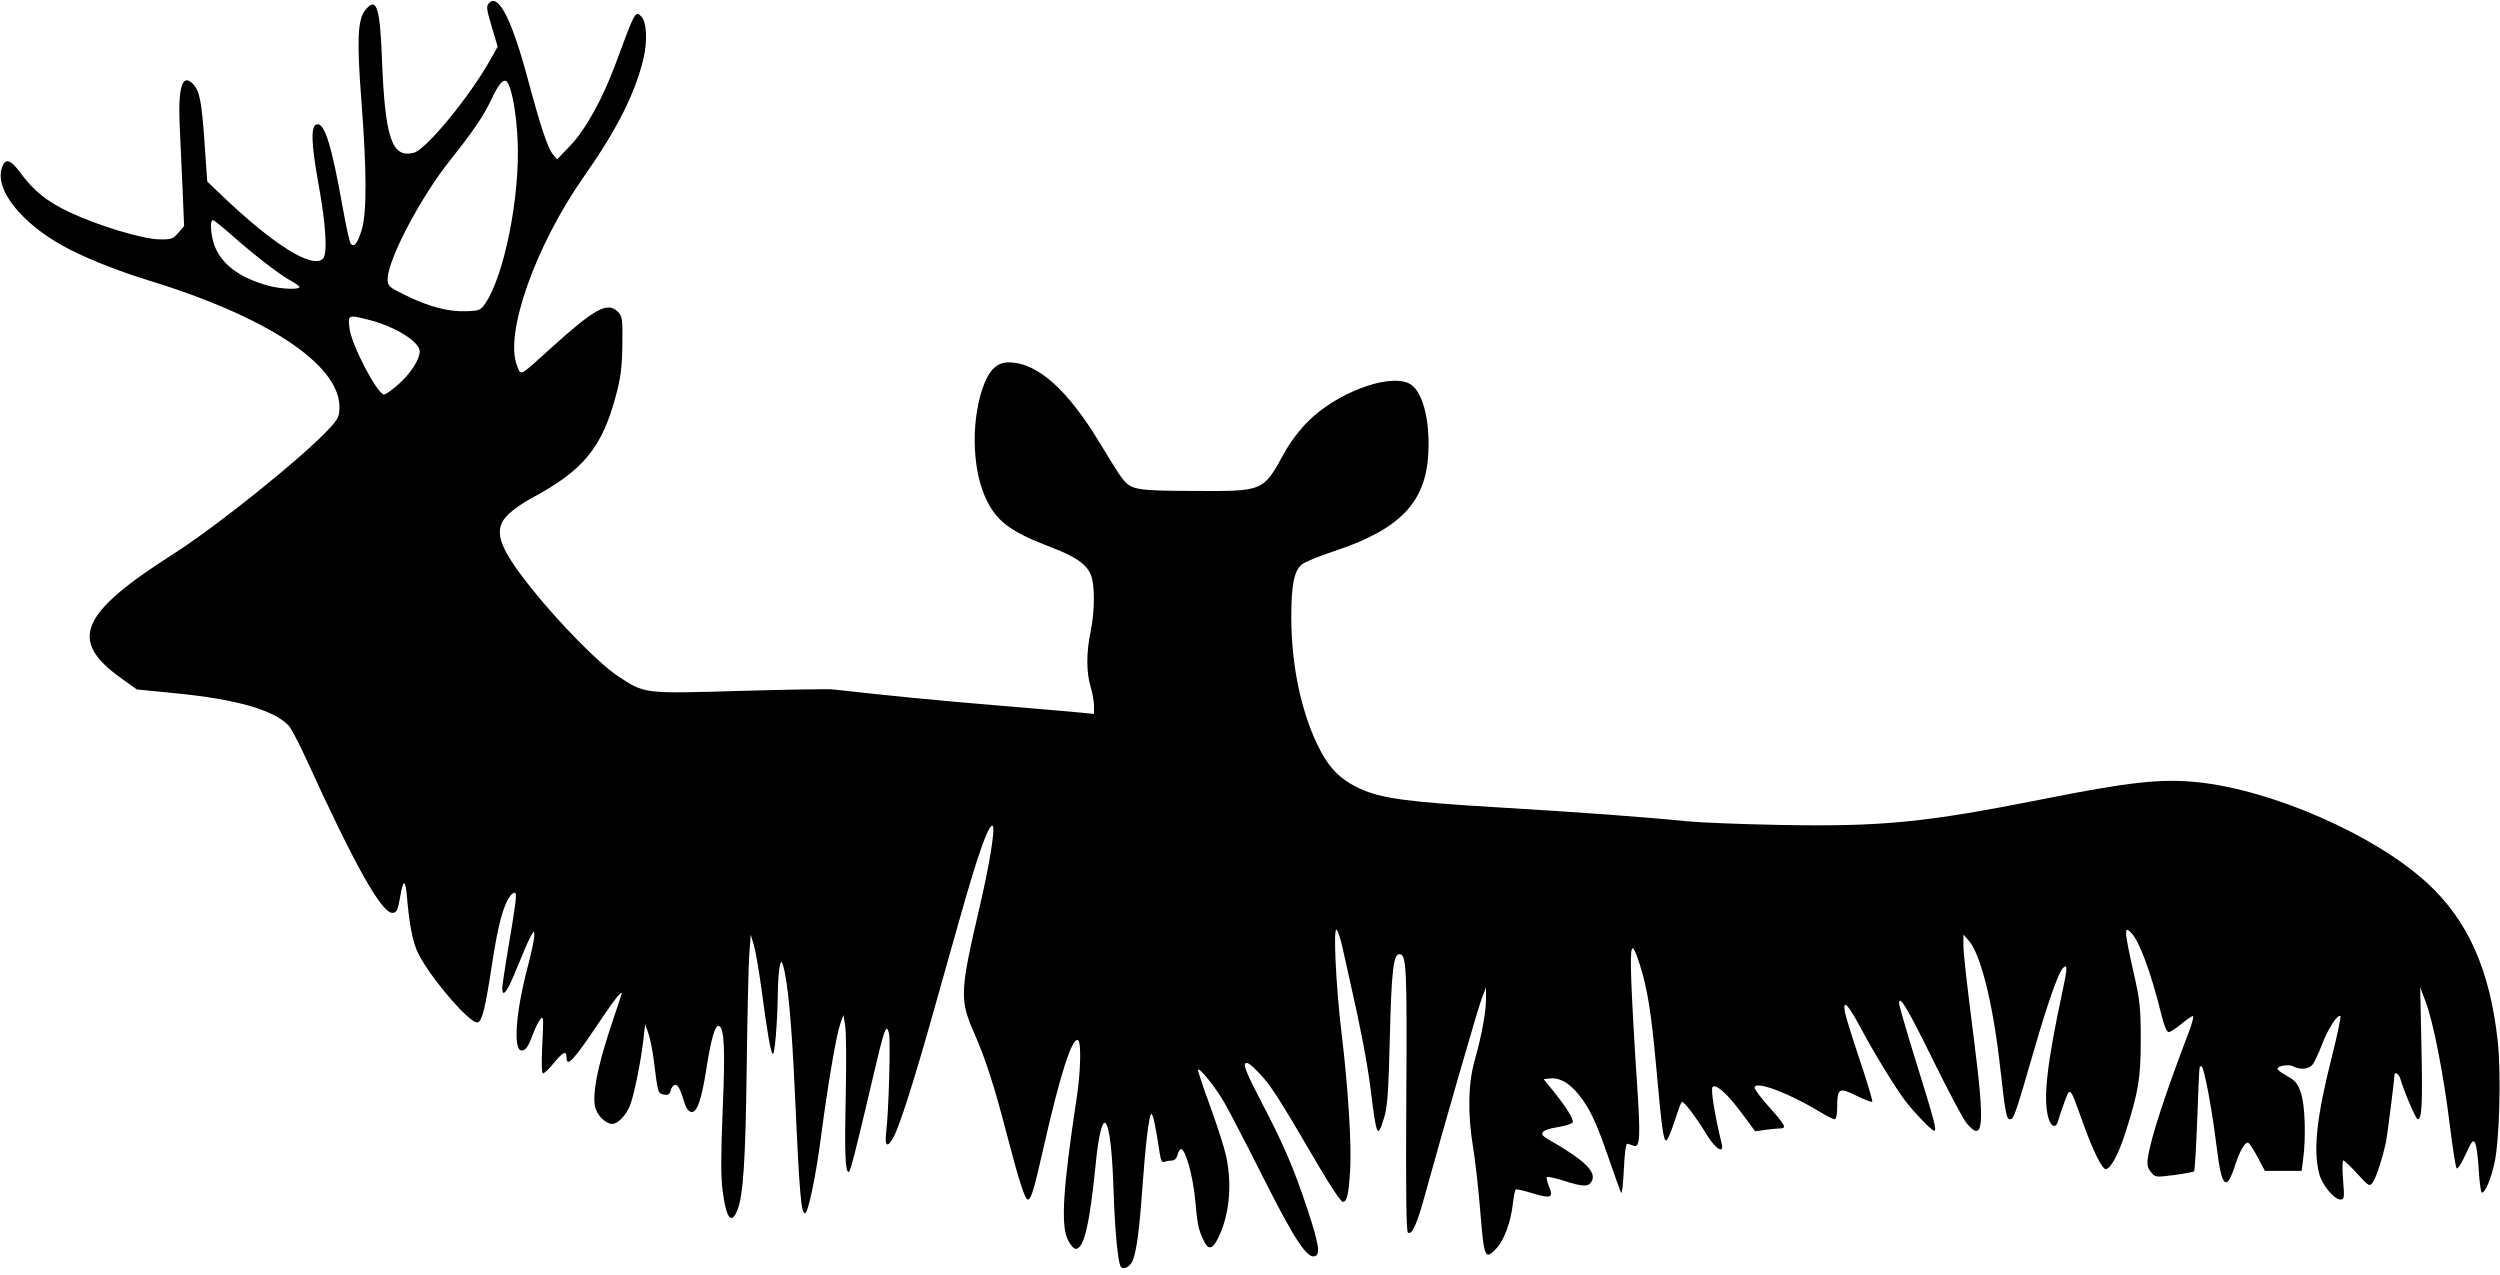 <svg xmlns="http://www.w3.org/2000/svg" viewBox="0 0 1090 556" height="556" width="1090" id="svg148" version="1.1">
  
  <defs id="defs152"></defs>
  <g id="g154">
    <path id="path158" d="m 488.625,552.202 c -1.247,-2.018 -2.533,-15.705 -3.112,-33.137 -0.581,-17.466 -1.78,-27.549 -3.495,-29.391 -1.327,-1.425 -3.06,5.421 -4.133,16.326 -2.72,27.629 -5.228,38.5 -8.884,38.5 -0.825,0 -2.356,-1.754 -3.403,-3.898 -3.166,-6.484 -2.176,-22.362 3.87,-62.102 1.72,-11.306 2.013,-24.086 0.572,-24.976 -2.534,-1.566 -7.795,14.774 -15.005,46.61 -4.316,19.054 -5.471,22.866 -6.927,22.866 -1.222,0 -3.991,-8.629 -9.147,-28.5 -5.403,-20.825 -9.285,-32.877 -14.151,-43.935 -6.479,-14.722 -6.341,-18.013 2.301,-55.065 4.528,-19.415 7.049,-35.5 5.563,-35.5 -1.927,0 -6.436,12.903 -14.504,41.5 -3.258,11.55 -8.717,30.9 -12.13,43 -7.405,26.251 -13.576,45.606 -16.181,50.75 -2.782,5.495 -4.274,4.853 -3.485,-1.5 1.104,-8.89 1.972,-40.239 1.2,-43.315 -1.099,-4.377 -1.961,-2.062 -6.586,17.668 C 372.886,502.667 370.755,511 370.015,511 c -1.498,0 -1.827,-8.561 -1.278,-33.316 0.307,-13.875 0.212,-27.467 -0.212,-30.205 l -0.771,-4.979 -1.433,4 c -1.701,4.749 -5.444,26.724 -8.346,49 -2.271,17.438 -5.634,33.5 -7.013,33.5 -1.71,0 -2.396,-8.319 -4.496,-54.5 -1.328,-29.205 -3.113,-47.78 -5.189,-54 -0.58,-1.737 -0.758,-1.605 -1.354,1 -0.378,1.65 -0.74,6.868 -0.805,11.596 -0.179,12.986 -1.319,26.898 -2.162,26.376 -0.928,-0.574 -2.334,-8.552 -4.927,-27.973 -1.102,-8.25 -2.614,-17.025 -3.36,-19.5 l -1.356,-4.5 -0.623,8.5 c -0.342,4.675 -0.853,26.95 -1.135,49.5 -0.509,40.728 -1.517,56.021 -4.104,62.25 -2.67,6.429 -4.859,3.415 -6.421,-8.838 -0.773,-6.064 -0.752,-15.949 0.076,-35.412 1.115,-26.2 0.695,-35.399 -1.65,-36.181 -1.644,-0.548 -3.405,5.399 -5.405,18.256 -2.187,14.062 -4.183,19.74 -6.762,19.243 -0.962,-0.185 -2.156,-1.682 -2.654,-3.327 C 296.634,474.878 295.696,473 294.398,473 c -0.748,0 -1.625,1.057 -1.949,2.348 -0.462,1.839 -1.11,2.248 -2.995,1.888 -2.614,-0.5 -2.614,-0.498 -4.375,-14.736 -0.544,-4.4 -1.623,-9.8 -2.397,-12 l -1.407,-4 -0.729,6.5 c -1.115,9.94 -4.204,25.07 -5.962,29.207 -1.833,4.314 -5.243,7.793 -7.638,7.793 -3.009,0 -6.842,-3.927 -7.558,-7.742 -1.047,-5.58 1.115,-16.863 6.237,-32.549 2.552,-7.815 4.881,-14.845 5.177,-15.623 1.38,-3.629 -2.446,0.944 -8.986,10.741 C 250.129,462.334 247,465.75 247,461 c 0,-3.094 -1.536,-2.403 -5.554,2.5 -2.028,2.475 -4.129,4.5 -4.668,4.5 -0.623,0 -0.743,-4.646 -0.33,-12.75 0.589,-11.544 0.506,-12.569 -0.879,-10.837 -0.841,1.052 -2.291,3.977 -3.222,6.5 -2.02,5.473 -3.141,7.087 -4.925,7.087 -3.764,0 -2.591,-16.488 2.571,-36.118 1.646,-6.26 2.978,-12.507 2.959,-13.882 -0.033,-2.473 -0.051,-2.468 -1.694,0.5 -0.913,1.65 -3.541,7.707 -5.841,13.46 -4.102,10.264 -6.437,13.501 -6.401,8.873 0.01,-1.283 0.937,-7.733 2.059,-14.333 3.696,-21.73 4.321,-26.435 3.607,-27.149 -0.388,-0.388 -1.366,0.162 -2.173,1.222 -3.08,4.044 -5.353,12.542 -8.004,29.927 -2.918,19.133 -4.266,24.604 -6.223,25.245 -3.056,1.002 -20.316,-18.955 -25.866,-29.906 -2.418,-4.771 -3.92,-12.327 -5.026,-25.285 -0.617,-7.227 -1.592,-7.246 -2.817,-0.054 -1.096,6.431 -1.603,7.5 -3.558,7.5 -4.711,0 -16.622,-21.297 -37.471,-67 -3.136,-6.875 -6.59,-13.454 -7.675,-14.619 -6.281,-6.745 -22.793,-11.506 -48.793,-14.068 l -17.422,-1.717 -7.035,-5.048 C 29.827,279.192 34.776,267.551 75.588,241.527 94.865,229.235 132.385,199.039 143.75,186.67 147.453,182.64 148,181.458 148,177.483 148,158.867 116.356,137.967 64,122.003 51.024,118.047 36.052,111.994 27.542,107.264 9.251,97.098 -2.002,82.973 0.696,73.566 2.067,68.785 4.383,69.251 8.774,75.191 14.777,83.312 20.442,87.864 30.404,92.569 c 12.215,5.769 31.555,11.622 38.94,11.786 5.31,0.117 6.076,-0.141 8.386,-2.827 L 80.273,98.571 79.649,83.536 C 79.306,75.266 78.733,62.618 78.376,55.428 77.501,37.811 79.536,31.515 84.375,36.862 c 2.697,2.98 3.566,7.576 4.815,25.464 l 1.175,16.826 6.067,5.805 C 119.118,106.662 136.211,117.389 140.8,112.8 c 2.062,-2.062 1.343,-14.509 -1.853,-32.092 -3.327,-18.301 -3.546,-25.982 -0.755,-26.511 3.373,-0.64 6.446,9.346 11.325,36.8 1.417,7.973 2.966,14.886 3.442,15.363 1.536,1.536 2.975,-0.331 4.749,-6.16 2.267,-7.447 2.21,-25.772 -0.178,-56.878 -1.964,-25.591 -1.584,-34.712 1.617,-38.782 4.916,-6.249 6.516,-1.798 7.356,20.461 1.329,35.2 4.273,44.03 13.877,41.619 5.373,-1.349 24.316,-24.37 33.479,-40.688 l 3.127,-5.569 -2.605,-8.784 C 212.001,3.547 211.914,2.658 213.368,1.203 217.373,-2.802 223.217,8.724 229.997,34 c 5.627,20.978 8.796,30.531 11.026,33.234 L 242.892,69.5 248.696,63.434 C 255.362,56.466 262.825,42.942 268.524,27.5 276.933,4.717 277.008,4.58 279.621,7.192 c 2.305,2.305 2.743,10.567 0.963,18.171 -3.557,15.191 -11.525,31.018 -25.987,51.616 -21.264,30.286 -34.853,68.898 -29.096,82.676 1.769,4.233 0.713,4.793 14.5,-7.687 19.311,-17.481 24.889,-20.533 29.343,-16.058 1.992,2.002 2.145,3.097 2.003,14.379 -0.121,9.609 -0.705,14.286 -2.741,21.941 -6.126,23.03 -14.244,32.903 -37.072,45.087 -3.282,1.751 -7.669,4.802 -9.75,6.78 -7.047,6.697 -4.844,13.895 9.918,32.409 11.996,15.043 29.412,32.753 37.496,38.127 11.934,7.933 11.072,7.826 53.233,6.612 20.388,-0.587 38.644,-0.891 40.569,-0.675 25.255,2.833 45.684,4.828 71,6.931 16.775,1.394 33.312,2.814 36.75,3.155 l 6.25,0.621 v -3.479 c 0,-1.914 -0.67,-5.688 -1.489,-8.388 -1.901,-6.267 -1.911,-15.019 -0.028,-23.909 1.875,-8.853 1.933,-20.569 0.123,-24.9 -1.943,-4.651 -6.663,-7.924 -17.254,-11.965 -18.248,-6.964 -24.201,-11.521 -28.885,-22.112 -5.885,-13.307 -6.014,-34.812 -0.296,-49.301 C 431.664,160.908 435.005,158 439.769,158 c 12.575,0 25.927,11.979 40.432,36.276 3.686,6.173 7.666,12.472 8.846,13.998 4.161,5.381 5.718,5.665 31.745,5.781 30.29,0.136 29.89,0.305 39.16,-16.586 2.565,-4.673 6.737,-10.178 10.599,-13.983 12.295,-12.115 34.027,-20.389 43.379,-16.515 5.973,2.474 9.616,15.133 8.825,30.67 -1.095,21.524 -12.444,33.24 -41.454,42.799 -6.159,2.029 -12.29,4.549 -13.625,5.599 -3.427,2.696 -4.678,8.89 -4.673,23.153 0.007,20.083 4.046,40.02 11.137,54.972 4.934,10.403 9.911,15.604 18.859,19.709 9.282,4.258 20.643,5.798 60,8.136 35.355,2.1 64.797,4.264 82.5,6.065 5.5,0.559 23.5,1.276 40,1.593 44.8,0.86 63.7,-0.984 115.244,-11.245 37.402,-7.446 51.286,-8.985 66.968,-7.423 32.597,3.245 77.568,22.907 100.479,43.931 17.822,16.354 27.442,37.922 30.834,69.135 1.547,14.229 0.739,43.495 -1.469,53.219 -1.607,7.077 -4.018,12.716 -5.437,12.716 -0.456,0 -1.075,-4.46 -1.375,-9.911 -0.3,-5.451 -1.014,-10.739 -1.585,-11.75 -0.891,-1.577 -1.485,-0.858 -4.168,5.042 -1.721,3.784 -3.476,6.484 -3.9,6 -0.424,-0.484 -1.792,-9.206 -3.042,-19.381 -2.659,-21.659 -7.186,-44.666 -10.498,-53.356 l -2.342,-6.144 0.547,26.077 c 0.526,25.082 0.193,31.423 -1.649,31.423 -0.766,0 -5.911,-12.041 -7.583,-17.75 -0.61,-2.081 -2.513,-3.209 -2.533,-1.5 -0.02,1.743 -2.945,25.044 -3.546,28.25 -1.252,6.676 -4.404,16.561 -5.909,18.525 -1.459,1.905 -1.698,1.771 -6.775,-3.803 -2.894,-3.178 -5.623,-5.765 -6.064,-5.75 -0.441,0.015 -0.492,3.853 -0.112,8.528 0.627,7.724 0.528,8.5 -1.08,8.5 -2.833,0 -8.121,-6.418 -9.368,-11.368 -2.608,-10.356 -1.081,-24.524 5.423,-50.317 2.446,-9.701 4.181,-17.903 3.854,-18.227 -1.147,-1.134 -5.44,5.482 -8.054,12.412 -1.452,3.85 -3.322,7.787 -4.156,8.75 -1.693,1.955 -5.352,2.277 -8.25,0.726 C 997.935,463.895 993,464.645 993,466.033 c 0,0.449 1.913,1.866 4.25,3.148 3.484,1.912 4.557,3.231 5.956,7.325 1.786,5.227 2.248,19.24 0.956,28.993 l -0.662,5 h -8 -8 l -3.172,-5.974 c -1.745,-3.286 -3.595,-6.115 -4.111,-6.287 -1.368,-0.456 -3.657,3.477 -5.681,9.761 -3.831,11.895 -5.916,9.882 -8.059,-7.779 C 964.497,483.906 960.964,465 959.894,465 c -1.14,0 -0.916,-2.727 -1.882,22.833 -0.465,12.283 -1.083,22.572 -1.375,22.864 -0.292,0.292 -4.214,1.017 -8.717,1.612 -8.024,1.059 -8.224,1.034 -10.11,-1.295 -1.495,-1.847 -1.787,-3.283 -1.308,-6.445 1.289,-8.512 7.5,-27.524 17.907,-54.819 1.416,-3.712 2.17,-6.75 1.677,-6.75 -0.493,0 -2.782,1.575 -5.086,3.5 -2.304,1.925 -4.767,3.5 -5.473,3.5 -0.754,0 -1.968,-2.783 -2.943,-6.75 -4.971,-20.23 -10.152,-33.986 -14.003,-37.182 -1.373,-1.139 -1.582,-0.971 -1.582,1.271 0,1.421 1.429,8.788 3.175,16.372 2.831,12.294 3.177,15.471 3.19,29.289 0.016,16.87 -0.953,22.883 -6.48,40.208 -3.111,9.753 -6.23,15.759 -8.584,16.531 -1.597,0.524 -5.717,-7.784 -10.49,-21.155 -5.377,-15.064 -5.19,-14.861 -7.654,-8.274 -1.154,3.084 -2.385,6.751 -2.736,8.148 -0.934,3.72 -3.171,3.1 -4.368,-1.209 -2.275,-8.193 -0.621,-23.14 5.973,-53.983 2.426,-11.346 2.503,-12.952 0.546,-11.327 -1.928,1.6 -6.675,14.97 -12.617,35.537 C 878.995,485.032 877.98,488 876.522,488 c -1.747,0 -2.103,-1.834 -4.529,-23.336 -3.061,-27.124 -8.416,-48.633 -13.565,-54.479 l -2.365,-2.685 -0.023,4 c -0.023,4.007 1.146,14.539 4.826,43.5 4.577,36.011 3.864,43.411 -3.355,34.831 -1.467,-1.743 -8.021,-14.054 -14.564,-27.357 C 831.636,439.479 828,433.391 828,437.447 c 0,0.931 3.318,12.366 7.374,25.411 8.172,26.285 9.185,30.141 7.918,30.141 -1.107,0 -9.045,-8.284 -12.936,-13.5 -4.454,-5.97 -13.465,-20.764 -19.175,-31.478 -5.508,-10.336 -7.902,-12.684 -6.768,-6.637 0.376,2.003 3.319,11.478 6.54,21.057 3.221,9.579 5.627,17.645 5.347,17.926 -0.281,0.281 -3.408,-0.919 -6.949,-2.665 -7.567,-3.732 -8.31,-3.282 -8.335,5.048 -0.009,3.197 -0.453,5.25 -1.135,5.25 -0.616,0 -3.687,-1.56 -6.826,-3.466 C 779.619,476.372 765,470.989 765,474.205 c 0,0.785 2.925,4.675 6.5,8.644 6.874,7.632 7.644,9.151 4.64,9.151 -1.023,0 -3.891,0.278 -6.373,0.619 l -4.513,0.619 -5.472,-7.399 c -6.5,-8.789 -11.596,-13.424 -13.102,-11.918 -0.9,0.9 0.877,11.952 3.993,24.83 1.095,4.529 -2.647,2.28 -6.419,-3.856 -5.161,-8.396 -10.33,-15.151 -11.045,-14.435 -0.328,0.328 -1.786,4.296 -3.24,8.819 -1.454,4.523 -3.054,8.128 -3.556,8.011 -1.208,-0.28 -1.902,-5.47 -4.32,-32.288 -2.12,-23.51 -3.861,-34.28 -7.236,-44.739 -3.499,-10.846 -4.235,-9.132 -3.582,8.331 0.328,8.749 1.361,27.222 2.296,41.051 1.785,26.395 1.574,31.017 -1.363,29.874 -0.939,-0.366 -2.158,-0.744 -2.708,-0.841 -0.595,-0.105 -1.205,4.479 -1.507,11.324 -0.279,6.325 -0.83,10.825 -1.225,10 -0.395,-0.825 -2.81,-7.575 -5.367,-15 -5.411,-15.712 -8.317,-21.871 -13.1,-27.766 -4.103,-5.056 -8.332,-7.468 -12.349,-7.043 l -2.919,0.309 4.048,5 c 5.728,7.075 9.1,12.455 8.65,13.803 -0.212,0.636 -3.276,1.616 -6.809,2.177 -6.715,1.066 -8.256,2.755 -4.482,4.911 C 690.791,505.73 696.205,510.88 694,515 c -1.368,2.556 -3.748,2.519 -12.156,-0.189 -3.739,-1.204 -7.06,-1.928 -7.38,-1.608 -0.32,0.32 0.105,2.225 0.945,4.233 2.019,4.833 0.737,5.298 -7.556,2.74 -3.494,-1.078 -6.631,-1.793 -6.971,-1.59 -0.34,0.203 -0.932,3.141 -1.315,6.529 -0.877,7.748 -3.775,15.572 -7.09,19.136 -5.009,5.386 -5.435,4.4 -7.108,-16.466 -0.748,-9.333 -2.15,-21.765 -3.115,-27.627 -2.394,-14.546 -2.165,-27.548 0.665,-37.657 3.15,-11.254 4.976,-21.159 4.976,-27 l 5e-4,-5 -1.908,5 c -1.668,4.372 -15.699,52.958 -24.98,86.5 -3.342,12.078 -5.393,16.498 -7.152,15.411 -0.728,-0.45 -0.947,-18.552 -0.706,-58.282 C 613.5,421.515 613.235,416 610.123,416 c -2.586,0 -3.454,7.543 -4.143,36 -0.579,23.924 -1.049,30.587 -2.486,35.25 -2.936,9.527 -3.294,8.751 -5.994,-13.001 -1.339,-10.784 -4.588,-27.705 -8.976,-46.749 -0.761,-3.3 -2.135,-9.489 -3.054,-13.754 -0.919,-4.264 -2.149,-8.049 -2.732,-8.409 -1.501,-0.927 -0.24,25.092 2.188,45.163 2.83,23.395 4.421,48.648 3.748,59.5 -0.681,10.979 -1.38,14 -3.243,14 -0.735,0 -5.224,-6.638 -9.976,-14.75 -18.275,-31.201 -21.112,-35.65 -26.192,-41.078 -3.862,-4.127 -5.532,-5.303 -6.356,-4.478 -0.825,0.825 1.123,5.411 7.419,17.462 9.397,17.989 13.898,28.498 19.635,45.844 5.032,15.214 5.792,19.774 3.447,20.674 -3.415,1.31 -8.946,-7.048 -22.521,-34.03 -7.234,-14.379 -14.946,-29.239 -17.14,-33.023 -3.85,-6.643 -10.61,-15.091 -11.425,-14.276 -0.218,0.218 2.137,7.318 5.233,15.776 3.097,8.459 6.255,18.305 7.02,21.88 2.766,12.938 1.409,26.207 -3.706,36.25 -2.347,4.607 -4.176,4.756 -6.144,0.5 -2.29,-4.952 -2.591,-6.421 -3.658,-17.859 C 520.111,512.638 516.857,501 514.947,501 c -0.5,0 -1.191,1.125 -1.537,2.5 -0.38,1.515 -1.341,2.5 -2.437,2.5 -0.995,0 -2.46,0.25 -3.255,0.555 -1.072,0.411 -1.61,-0.557 -2.085,-3.75 -1.802,-12.131 -3.043,-17.795 -3.744,-17.088 -1.007,1.015 -2.507,13.823 -3.899,33.284 -1.28,17.904 -2.603,27.417 -4.305,30.969 -1.239,2.586 -4.071,3.836 -5.061,2.234 z M 173.942,167.363 C 179.133,162.695 183,156.661 183,153.227 c 0,-4.15 -10.488,-10.744 -21.716,-13.653 -9.577,-2.482 -9.652,-2.451 -8.885,3.676 0.911,7.286 12.159,28.75 15.065,28.75 0.726,0 3.641,-2.087 6.477,-4.637 z m 37.736,-35.205 c 8.222,-12.226 15.031,-46.415 14.03,-70.446 -0.512,-12.289 -2.626,-23.925 -4.746,-26.119 -1.38,-1.428 -3.514,0.952 -6.453,7.199 -3.618,7.689 -7.978,14.151 -18.317,27.15 -12.963,16.298 -27.13,43.279 -27.175,51.754 -0.016,2.983 0.478,3.44 7.434,6.878 10.314,5.097 18.753,7.366 26.514,7.126 6.124,-0.189 6.583,-0.376 8.713,-3.542 z m -81.182,-7.164 c -0.342,-0.554 -2.056,-1.747 -3.809,-2.651 -4.213,-2.173 -16.379,-11.566 -25.592,-19.758 C 97.022,98.963 93.31,96 92.845,96 c -1.635,0 -0.821,8.072 1.26,12.499 3.519,7.487 11.085,12.799 22.895,16.074 5.593,1.551 14.363,1.824 13.496,0.42 z" style="fill:#000000"></path>
  </g>
</svg>
